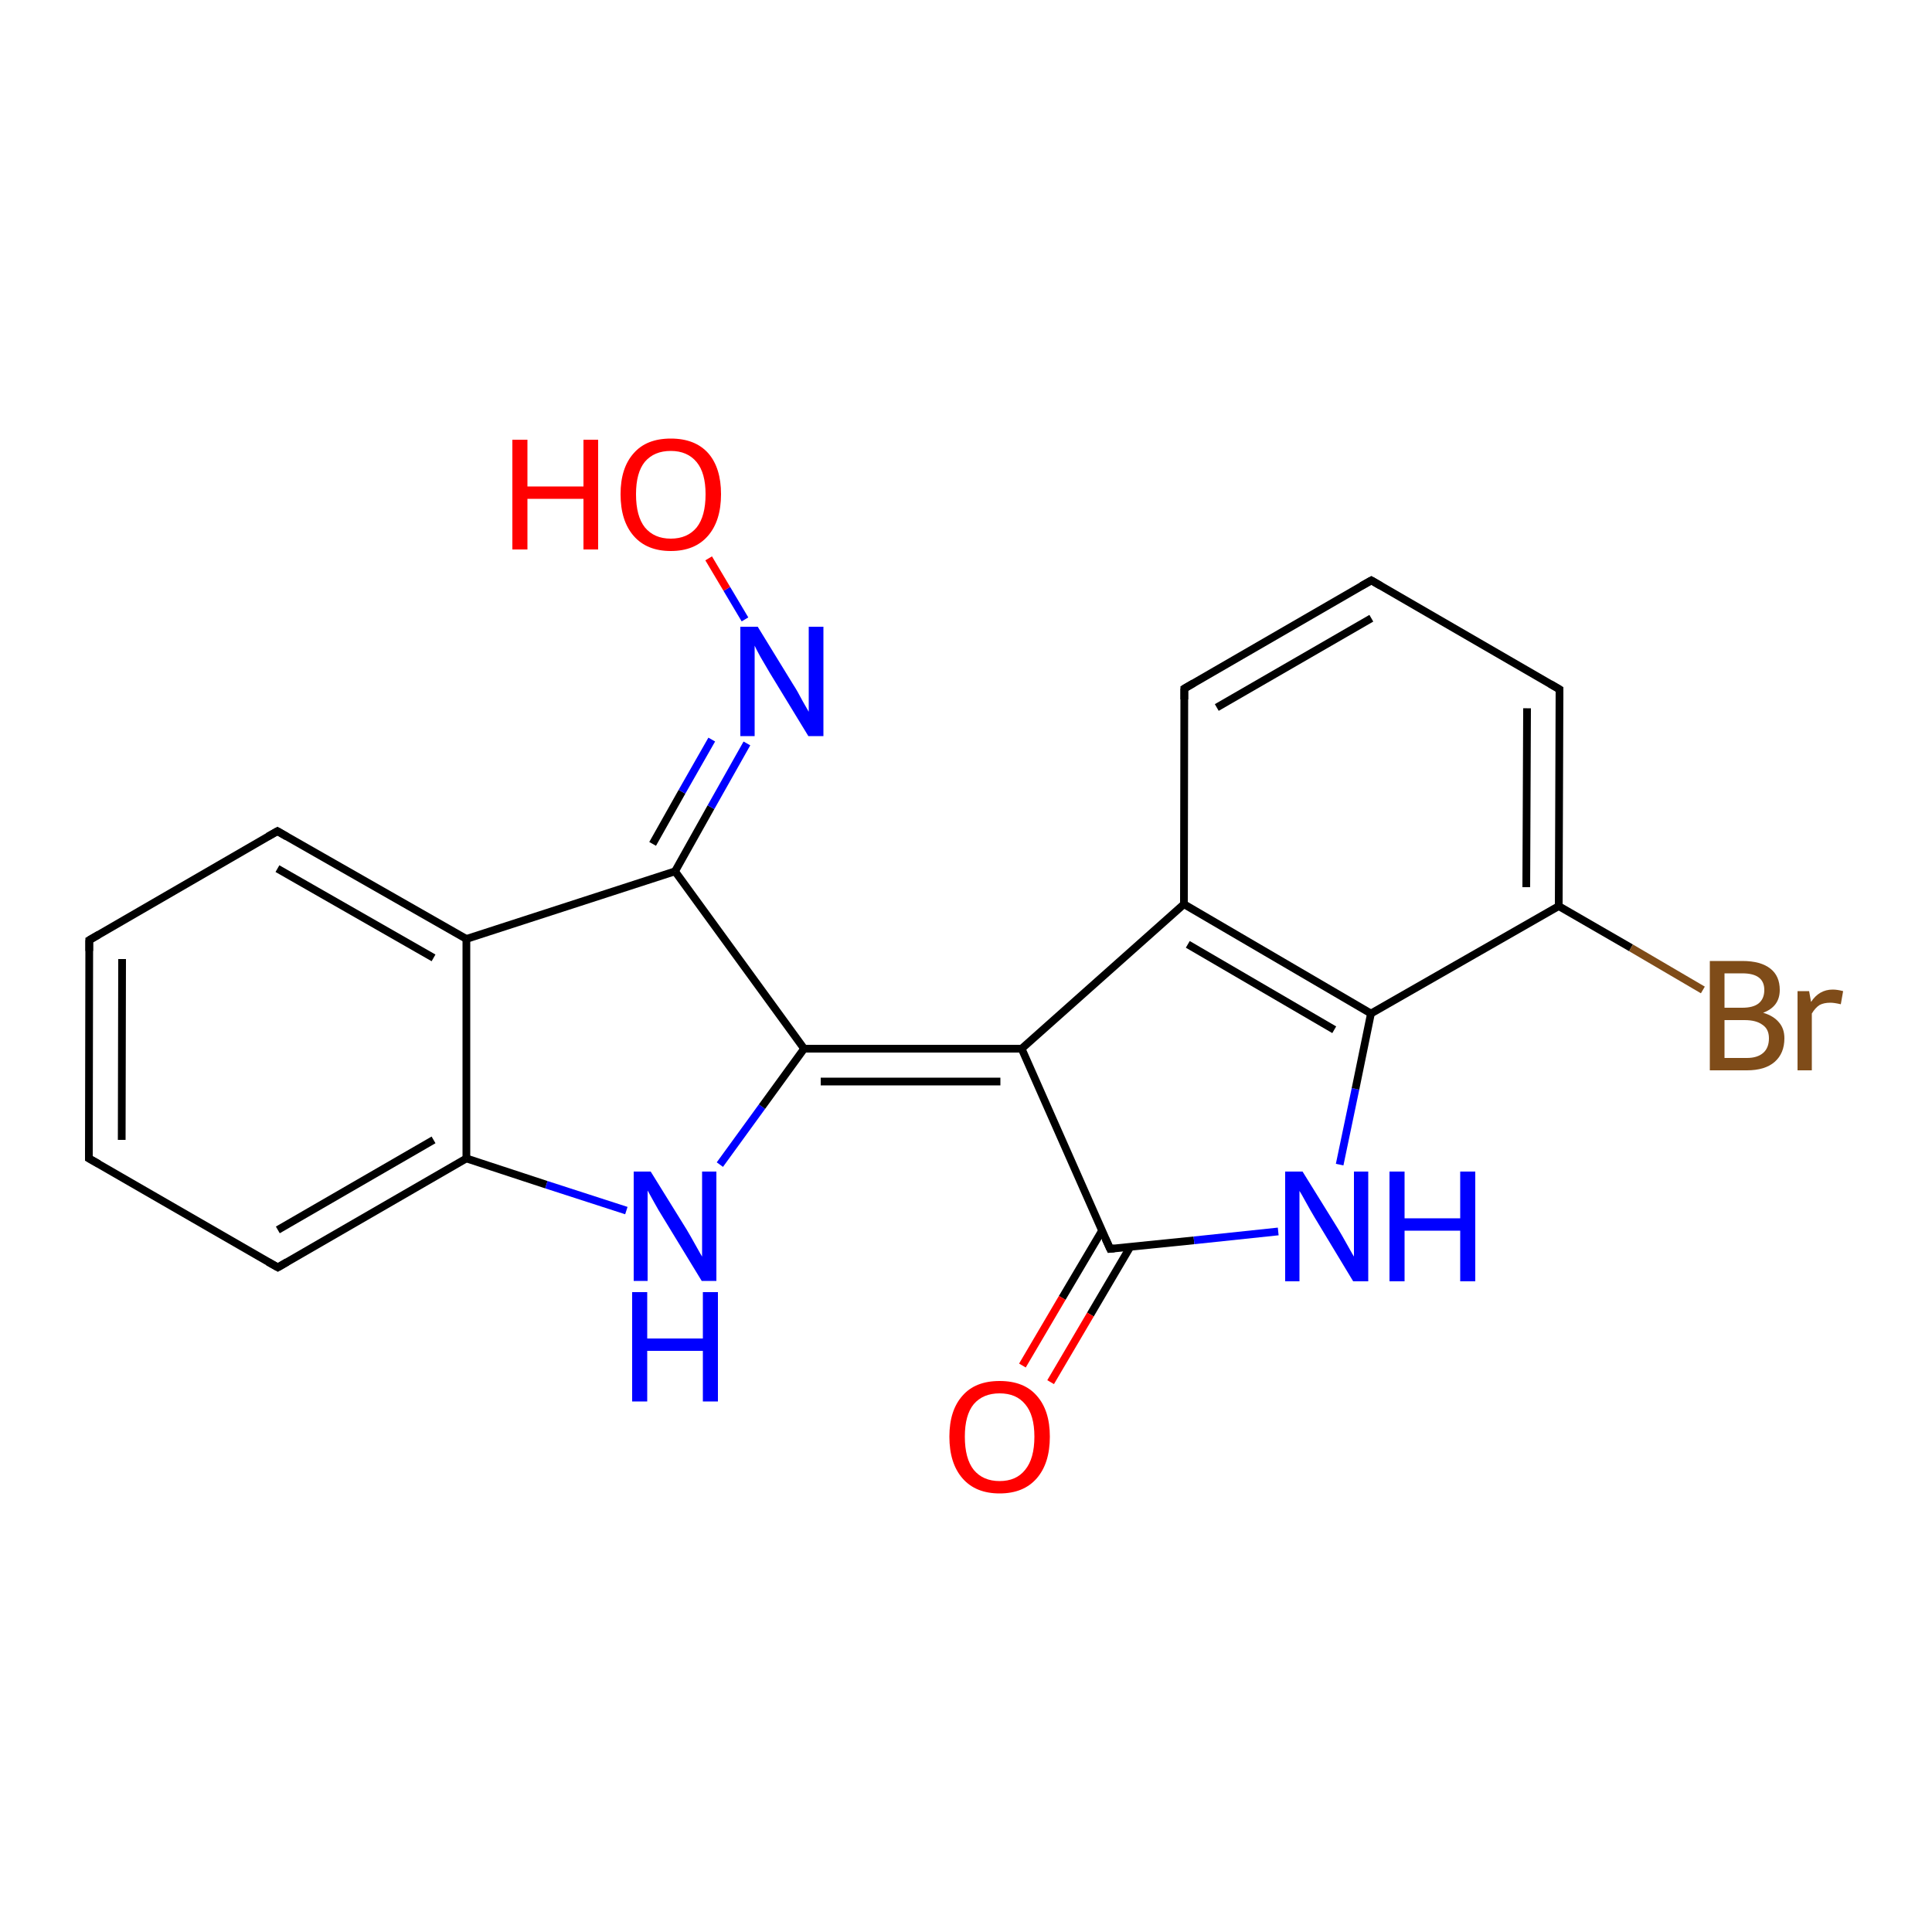 <?xml version='1.0' encoding='iso-8859-1'?>
<svg version='1.1' baseProfile='full'
              xmlns='http://www.w3.org/2000/svg'
                      xmlns:rdkit='http://www.rdkit.org/xml'
                      xmlns:xlink='http://www.w3.org/1999/xlink'
                  xml:space='preserve'
width='500px' height='500px' viewBox='0 0 500 500'>
<!-- END OF HEADER -->
<path class='bond-0 atom-9 atom-10' d='M 264.4,271.4 L 287.3,323.2' style='fill:none;fill-rule:evenodd;stroke:#000000;stroke-width:2.0px;stroke-linecap:butt;stroke-linejoin:miter;stroke-opacity:1' />
<path class='bond-1 atom-4 atom-5' d='M 120.7,243.0 L 120.7,299.8' style='fill:none;fill-rule:evenodd;stroke:#000000;stroke-width:2.0px;stroke-linecap:butt;stroke-linejoin:miter;stroke-opacity:1' />
<path class='bond-2 atom-10 atom-11' d='M 287.3,323.2 L 309.0,321.0' style='fill:none;fill-rule:evenodd;stroke:#000000;stroke-width:2.0px;stroke-linecap:butt;stroke-linejoin:miter;stroke-opacity:1' />
<path class='bond-2 atom-10 atom-11' d='M 309.0,321.0 L 330.8,318.7' style='fill:none;fill-rule:evenodd;stroke:#0000FF;stroke-width:2.0px;stroke-linecap:butt;stroke-linejoin:miter;stroke-opacity:1' />
<path class='bond-3 atom-11 atom-13' d='M 346.7,301.4 L 350.8,281.8' style='fill:none;fill-rule:evenodd;stroke:#0000FF;stroke-width:2.0px;stroke-linecap:butt;stroke-linejoin:miter;stroke-opacity:1' />
<path class='bond-3 atom-11 atom-13' d='M 350.8,281.8 L 354.8,262.3' style='fill:none;fill-rule:evenodd;stroke:#000000;stroke-width:2.0px;stroke-linecap:butt;stroke-linejoin:miter;stroke-opacity:1' />
<path class='bond-4 atom-12 atom-9' d='M 306.4,234.0 L 264.4,271.4' style='fill:none;fill-rule:evenodd;stroke:#000000;stroke-width:2.0px;stroke-linecap:butt;stroke-linejoin:miter;stroke-opacity:1' />
<path class='bond-5 atom-1 atom-2' d='M 23.0,299.8 L 71.9,328.0' style='fill:none;fill-rule:evenodd;stroke:#000000;stroke-width:2.0px;stroke-linecap:butt;stroke-linejoin:miter;stroke-opacity:1' />
<path class='bond-6 atom-2 atom-5' d='M 71.9,328.0 L 120.7,299.8' style='fill:none;fill-rule:evenodd;stroke:#000000;stroke-width:2.0px;stroke-linecap:butt;stroke-linejoin:miter;stroke-opacity:1' />
<path class='bond-6 atom-2 atom-5' d='M 71.9,318.3 L 112.2,295.0' style='fill:none;fill-rule:evenodd;stroke:#000000;stroke-width:2.0px;stroke-linecap:butt;stroke-linejoin:miter;stroke-opacity:1' />
<path class='bond-7 atom-12 atom-13' d='M 306.4,234.0 L 354.8,262.3' style='fill:none;fill-rule:evenodd;stroke:#000000;stroke-width:2.0px;stroke-linecap:butt;stroke-linejoin:miter;stroke-opacity:1' />
<path class='bond-7 atom-12 atom-13' d='M 307.4,244.4 L 345.3,266.5' style='fill:none;fill-rule:evenodd;stroke:#000000;stroke-width:2.0px;stroke-linecap:butt;stroke-linejoin:miter;stroke-opacity:1' />
<path class='bond-8 atom-0 atom-1' d='M 23.1,243.3 L 23.0,299.8' style='fill:none;fill-rule:evenodd;stroke:#000000;stroke-width:2.0px;stroke-linecap:butt;stroke-linejoin:miter;stroke-opacity:1' />
<path class='bond-8 atom-0 atom-1' d='M 31.6,248.2 L 31.5,295.0' style='fill:none;fill-rule:evenodd;stroke:#000000;stroke-width:2.0px;stroke-linecap:butt;stroke-linejoin:miter;stroke-opacity:1' />
<path class='bond-9 atom-13 atom-14' d='M 354.8,262.3 L 403.4,234.5' style='fill:none;fill-rule:evenodd;stroke:#000000;stroke-width:2.0px;stroke-linecap:butt;stroke-linejoin:miter;stroke-opacity:1' />
<path class='bond-10 atom-4 atom-3' d='M 120.7,243.0 L 71.8,215.1' style='fill:none;fill-rule:evenodd;stroke:#000000;stroke-width:2.0px;stroke-linecap:butt;stroke-linejoin:miter;stroke-opacity:1' />
<path class='bond-10 atom-4 atom-3' d='M 112.2,247.9 L 71.8,224.8' style='fill:none;fill-rule:evenodd;stroke:#000000;stroke-width:2.0px;stroke-linecap:butt;stroke-linejoin:miter;stroke-opacity:1' />
<path class='bond-11 atom-14 atom-15' d='M 403.4,234.5 L 403.6,178.4' style='fill:none;fill-rule:evenodd;stroke:#000000;stroke-width:2.0px;stroke-linecap:butt;stroke-linejoin:miter;stroke-opacity:1' />
<path class='bond-11 atom-14 atom-15' d='M 395.0,229.6 L 395.2,183.3' style='fill:none;fill-rule:evenodd;stroke:#000000;stroke-width:2.0px;stroke-linecap:butt;stroke-linejoin:miter;stroke-opacity:1' />
<path class='bond-12 atom-5 atom-6' d='M 120.7,299.8 L 141.4,306.6' style='fill:none;fill-rule:evenodd;stroke:#000000;stroke-width:2.0px;stroke-linecap:butt;stroke-linejoin:miter;stroke-opacity:1' />
<path class='bond-12 atom-5 atom-6' d='M 141.4,306.6 L 162.1,313.3' style='fill:none;fill-rule:evenodd;stroke:#0000FF;stroke-width:2.0px;stroke-linecap:butt;stroke-linejoin:miter;stroke-opacity:1' />
<path class='bond-13 atom-15 atom-16' d='M 403.6,178.4 L 354.9,150.2' style='fill:none;fill-rule:evenodd;stroke:#000000;stroke-width:2.0px;stroke-linecap:butt;stroke-linejoin:miter;stroke-opacity:1' />
<path class='bond-14 atom-6 atom-7' d='M 186.3,301.4 L 197.2,286.4' style='fill:none;fill-rule:evenodd;stroke:#0000FF;stroke-width:2.0px;stroke-linecap:butt;stroke-linejoin:miter;stroke-opacity:1' />
<path class='bond-14 atom-6 atom-7' d='M 197.2,286.4 L 208.1,271.4' style='fill:none;fill-rule:evenodd;stroke:#000000;stroke-width:2.0px;stroke-linecap:butt;stroke-linejoin:miter;stroke-opacity:1' />
<path class='bond-15 atom-16 atom-17' d='M 354.9,150.2 L 306.5,178.2' style='fill:none;fill-rule:evenodd;stroke:#000000;stroke-width:2.0px;stroke-linecap:butt;stroke-linejoin:miter;stroke-opacity:1' />
<path class='bond-15 atom-16 atom-17' d='M 354.9,160.0 L 314.9,183.1' style='fill:none;fill-rule:evenodd;stroke:#000000;stroke-width:2.0px;stroke-linecap:butt;stroke-linejoin:miter;stroke-opacity:1' />
<path class='bond-16 atom-17 atom-12' d='M 306.5,178.2 L 306.4,234.0' style='fill:none;fill-rule:evenodd;stroke:#000000;stroke-width:2.0px;stroke-linecap:butt;stroke-linejoin:miter;stroke-opacity:1' />
<path class='bond-17 atom-7 atom-8' d='M 208.1,271.4 L 174.7,225.5' style='fill:none;fill-rule:evenodd;stroke:#000000;stroke-width:2.0px;stroke-linecap:butt;stroke-linejoin:miter;stroke-opacity:1' />
<path class='bond-18 atom-8 atom-18' d='M 174.7,225.5 L 184.0,208.9' style='fill:none;fill-rule:evenodd;stroke:#000000;stroke-width:2.0px;stroke-linecap:butt;stroke-linejoin:miter;stroke-opacity:1' />
<path class='bond-18 atom-8 atom-18' d='M 184.0,208.9 L 193.3,192.4' style='fill:none;fill-rule:evenodd;stroke:#0000FF;stroke-width:2.0px;stroke-linecap:butt;stroke-linejoin:miter;stroke-opacity:1' />
<path class='bond-18 atom-8 atom-18' d='M 168.9,218.4 L 176.5,204.9' style='fill:none;fill-rule:evenodd;stroke:#000000;stroke-width:2.0px;stroke-linecap:butt;stroke-linejoin:miter;stroke-opacity:1' />
<path class='bond-18 atom-8 atom-18' d='M 176.5,204.9 L 184.2,191.4' style='fill:none;fill-rule:evenodd;stroke:#0000FF;stroke-width:2.0px;stroke-linecap:butt;stroke-linejoin:miter;stroke-opacity:1' />
<path class='bond-19 atom-8 atom-4' d='M 174.7,225.5 L 120.7,243.0' style='fill:none;fill-rule:evenodd;stroke:#000000;stroke-width:2.0px;stroke-linecap:butt;stroke-linejoin:miter;stroke-opacity:1' />
<path class='bond-20 atom-10 atom-19' d='M 285.2,318.5 L 274.9,335.9' style='fill:none;fill-rule:evenodd;stroke:#000000;stroke-width:2.0px;stroke-linecap:butt;stroke-linejoin:miter;stroke-opacity:1' />
<path class='bond-20 atom-10 atom-19' d='M 274.9,335.9 L 264.6,353.4' style='fill:none;fill-rule:evenodd;stroke:#FF0000;stroke-width:2.0px;stroke-linecap:butt;stroke-linejoin:miter;stroke-opacity:1' />
<path class='bond-20 atom-10 atom-19' d='M 292.5,322.7 L 282.2,340.2' style='fill:none;fill-rule:evenodd;stroke:#000000;stroke-width:2.0px;stroke-linecap:butt;stroke-linejoin:miter;stroke-opacity:1' />
<path class='bond-20 atom-10 atom-19' d='M 282.2,340.2 L 271.9,357.7' style='fill:none;fill-rule:evenodd;stroke:#FF0000;stroke-width:2.0px;stroke-linecap:butt;stroke-linejoin:miter;stroke-opacity:1' />
<path class='bond-21 atom-3 atom-0' d='M 71.8,215.1 L 23.1,243.3' style='fill:none;fill-rule:evenodd;stroke:#000000;stroke-width:2.0px;stroke-linecap:butt;stroke-linejoin:miter;stroke-opacity:1' />
<path class='bond-22 atom-18 atom-20' d='M 192.8,160.3 L 188.1,152.4' style='fill:none;fill-rule:evenodd;stroke:#0000FF;stroke-width:2.0px;stroke-linecap:butt;stroke-linejoin:miter;stroke-opacity:1' />
<path class='bond-22 atom-18 atom-20' d='M 188.1,152.4 L 183.4,144.5' style='fill:none;fill-rule:evenodd;stroke:#FF0000;stroke-width:2.0px;stroke-linecap:butt;stroke-linejoin:miter;stroke-opacity:1' />
<path class='bond-23 atom-7 atom-9' d='M 208.1,271.4 L 264.4,271.4' style='fill:none;fill-rule:evenodd;stroke:#000000;stroke-width:2.0px;stroke-linecap:butt;stroke-linejoin:miter;stroke-opacity:1' />
<path class='bond-23 atom-7 atom-9' d='M 212.4,279.9 L 258.9,279.9' style='fill:none;fill-rule:evenodd;stroke:#000000;stroke-width:2.0px;stroke-linecap:butt;stroke-linejoin:miter;stroke-opacity:1' />
<path class='bond-24 atom-14 atom-21' d='M 403.4,234.5 L 422.1,245.3' style='fill:none;fill-rule:evenodd;stroke:#000000;stroke-width:2.0px;stroke-linecap:butt;stroke-linejoin:miter;stroke-opacity:1' />
<path class='bond-24 atom-14 atom-21' d='M 422.1,245.3 L 440.7,256.2' style='fill:none;fill-rule:evenodd;stroke:#7F4C19;stroke-width:2.0px;stroke-linecap:butt;stroke-linejoin:miter;stroke-opacity:1' />
<path d='M 23.1,246.1 L 23.1,243.3 L 25.5,241.9' style='fill:none;stroke:#000000;stroke-width:2.0px;stroke-linecap:butt;stroke-linejoin:miter;stroke-opacity:1;' />
<path d='M 25.5,301.2 L 23.0,299.8 L 23.0,297.0' style='fill:none;stroke:#000000;stroke-width:2.0px;stroke-linecap:butt;stroke-linejoin:miter;stroke-opacity:1;' />
<path d='M 69.4,326.6 L 71.9,328.0 L 74.3,326.6' style='fill:none;stroke:#000000;stroke-width:2.0px;stroke-linecap:butt;stroke-linejoin:miter;stroke-opacity:1;' />
<path d='M 74.2,216.5 L 71.8,215.1 L 69.3,216.5' style='fill:none;stroke:#000000;stroke-width:2.0px;stroke-linecap:butt;stroke-linejoin:miter;stroke-opacity:1;' />
<path d='M 286.1,320.6 L 287.3,323.2 L 288.4,323.1' style='fill:none;stroke:#000000;stroke-width:2.0px;stroke-linecap:butt;stroke-linejoin:miter;stroke-opacity:1;' />
<path d='M 403.6,181.2 L 403.6,178.4 L 401.2,177.0' style='fill:none;stroke:#000000;stroke-width:2.0px;stroke-linecap:butt;stroke-linejoin:miter;stroke-opacity:1;' />
<path d='M 357.3,151.6 L 354.9,150.2 L 352.4,151.6' style='fill:none;stroke:#000000;stroke-width:2.0px;stroke-linecap:butt;stroke-linejoin:miter;stroke-opacity:1;' />
<path d='M 308.9,176.8 L 306.5,178.2 L 306.5,181.0' style='fill:none;stroke:#000000;stroke-width:2.0px;stroke-linecap:butt;stroke-linejoin:miter;stroke-opacity:1;' />
<path class='atom-6' d='M 168.4 303.2
L 177.7 318.2
Q 178.6 319.7, 180.1 322.4
Q 181.6 325.1, 181.7 325.2
L 181.7 303.2
L 185.4 303.2
L 185.4 331.5
L 181.6 331.5
L 171.6 315.1
Q 170.4 313.2, 169.2 311.0
Q 168.0 308.8, 167.6 308.1
L 167.6 331.5
L 164.0 331.5
L 164.0 303.2
L 168.4 303.2
' fill='#0000FF'/>
<path class='atom-6' d='M 163.6 334.4
L 167.5 334.4
L 167.5 346.4
L 181.9 346.4
L 181.9 334.4
L 185.8 334.4
L 185.8 362.7
L 181.9 362.7
L 181.9 349.6
L 167.5 349.6
L 167.5 362.7
L 163.6 362.7
L 163.6 334.4
' fill='#0000FF'/>
<path class='atom-11' d='M 337.1 303.2
L 346.4 318.2
Q 347.3 319.7, 348.8 322.4
Q 350.3 325.1, 350.4 325.2
L 350.4 303.2
L 354.1 303.2
L 354.1 331.6
L 350.2 331.6
L 340.3 315.2
Q 339.1 313.2, 337.9 311.0
Q 336.7 308.8, 336.3 308.2
L 336.3 331.6
L 332.6 331.6
L 332.6 303.2
L 337.1 303.2
' fill='#0000FF'/>
<path class='atom-11' d='M 359.6 303.2
L 363.5 303.2
L 363.5 315.3
L 377.9 315.3
L 377.9 303.2
L 381.8 303.2
L 381.8 331.6
L 377.9 331.6
L 377.9 318.5
L 363.5 318.5
L 363.5 331.6
L 359.6 331.6
L 359.6 303.2
' fill='#0000FF'/>
<path class='atom-18' d='M 196.1 162.2
L 205.3 177.2
Q 206.3 178.7, 207.7 181.4
Q 209.2 184.0, 209.3 184.2
L 209.3 162.2
L 213.1 162.2
L 213.1 190.5
L 209.2 190.5
L 199.2 174.1
Q 198.1 172.2, 196.8 170.0
Q 195.6 167.8, 195.3 167.1
L 195.3 190.5
L 191.6 190.5
L 191.6 162.2
L 196.1 162.2
' fill='#0000FF'/>
<path class='atom-19' d='M 245.7 371.8
Q 245.7 365.0, 249.1 361.2
Q 252.4 357.4, 258.7 357.4
Q 265.0 357.4, 268.3 361.2
Q 271.7 365.0, 271.7 371.8
Q 271.7 378.7, 268.3 382.6
Q 264.9 386.5, 258.7 386.5
Q 252.5 386.5, 249.1 382.6
Q 245.7 378.7, 245.7 371.8
M 258.7 383.3
Q 263.0 383.3, 265.3 380.4
Q 267.7 377.5, 267.7 371.8
Q 267.7 366.2, 265.3 363.4
Q 263.0 360.6, 258.7 360.6
Q 254.4 360.6, 252.0 363.4
Q 249.7 366.2, 249.7 371.8
Q 249.7 377.5, 252.0 380.4
Q 254.4 383.3, 258.7 383.3
' fill='#FF0000'/>
<path class='atom-20' d='M 132.6 113.8
L 136.5 113.8
L 136.5 125.9
L 151.0 125.9
L 151.0 113.8
L 154.8 113.8
L 154.8 142.2
L 151.0 142.2
L 151.0 129.1
L 136.5 129.1
L 136.5 142.2
L 132.6 142.2
L 132.6 113.8
' fill='#FF0000'/>
<path class='atom-20' d='M 160.6 127.9
Q 160.6 121.1, 164.0 117.3
Q 167.3 113.5, 173.6 113.5
Q 179.9 113.5, 183.3 117.3
Q 186.6 121.1, 186.6 127.9
Q 186.6 134.8, 183.2 138.7
Q 179.8 142.6, 173.6 142.6
Q 167.4 142.6, 164.0 138.7
Q 160.6 134.8, 160.6 127.9
M 173.6 139.4
Q 177.9 139.4, 180.3 136.5
Q 182.6 133.6, 182.6 127.9
Q 182.6 122.4, 180.3 119.6
Q 177.9 116.7, 173.6 116.7
Q 169.3 116.7, 166.9 119.5
Q 164.6 122.3, 164.6 127.9
Q 164.6 133.6, 166.9 136.5
Q 169.3 139.4, 173.6 139.4
' fill='#FF0000'/>
<path class='atom-21' d='M 456.3 262.1
Q 459.0 262.9, 460.4 264.6
Q 461.8 266.2, 461.8 268.7
Q 461.8 272.6, 459.3 274.8
Q 456.8 277.0, 452.1 277.0
L 442.5 277.0
L 442.5 248.7
L 450.9 248.7
Q 455.7 248.7, 458.2 250.7
Q 460.6 252.6, 460.6 256.2
Q 460.6 260.5, 456.3 262.1
M 446.3 251.9
L 446.3 260.8
L 450.9 260.8
Q 453.7 260.8, 455.1 259.7
Q 456.6 258.5, 456.6 256.2
Q 456.6 251.9, 450.9 251.9
L 446.3 251.9
M 452.1 273.8
Q 454.8 273.8, 456.3 272.5
Q 457.8 271.2, 457.8 268.7
Q 457.8 266.3, 456.1 265.2
Q 454.5 264.0, 451.5 264.0
L 446.3 264.0
L 446.3 273.8
L 452.1 273.8
' fill='#7F4C19'/>
<path class='atom-21' d='M 468.2 256.5
L 468.7 259.3
Q 470.8 256.1, 474.3 256.1
Q 475.5 256.1, 477.0 256.5
L 476.4 259.9
Q 474.7 259.5, 473.7 259.5
Q 472.0 259.5, 470.9 260.1
Q 469.8 260.8, 468.9 262.3
L 468.9 277.0
L 465.2 277.0
L 465.2 256.5
L 468.2 256.5
' fill='#7F4C19'/>
</svg>
